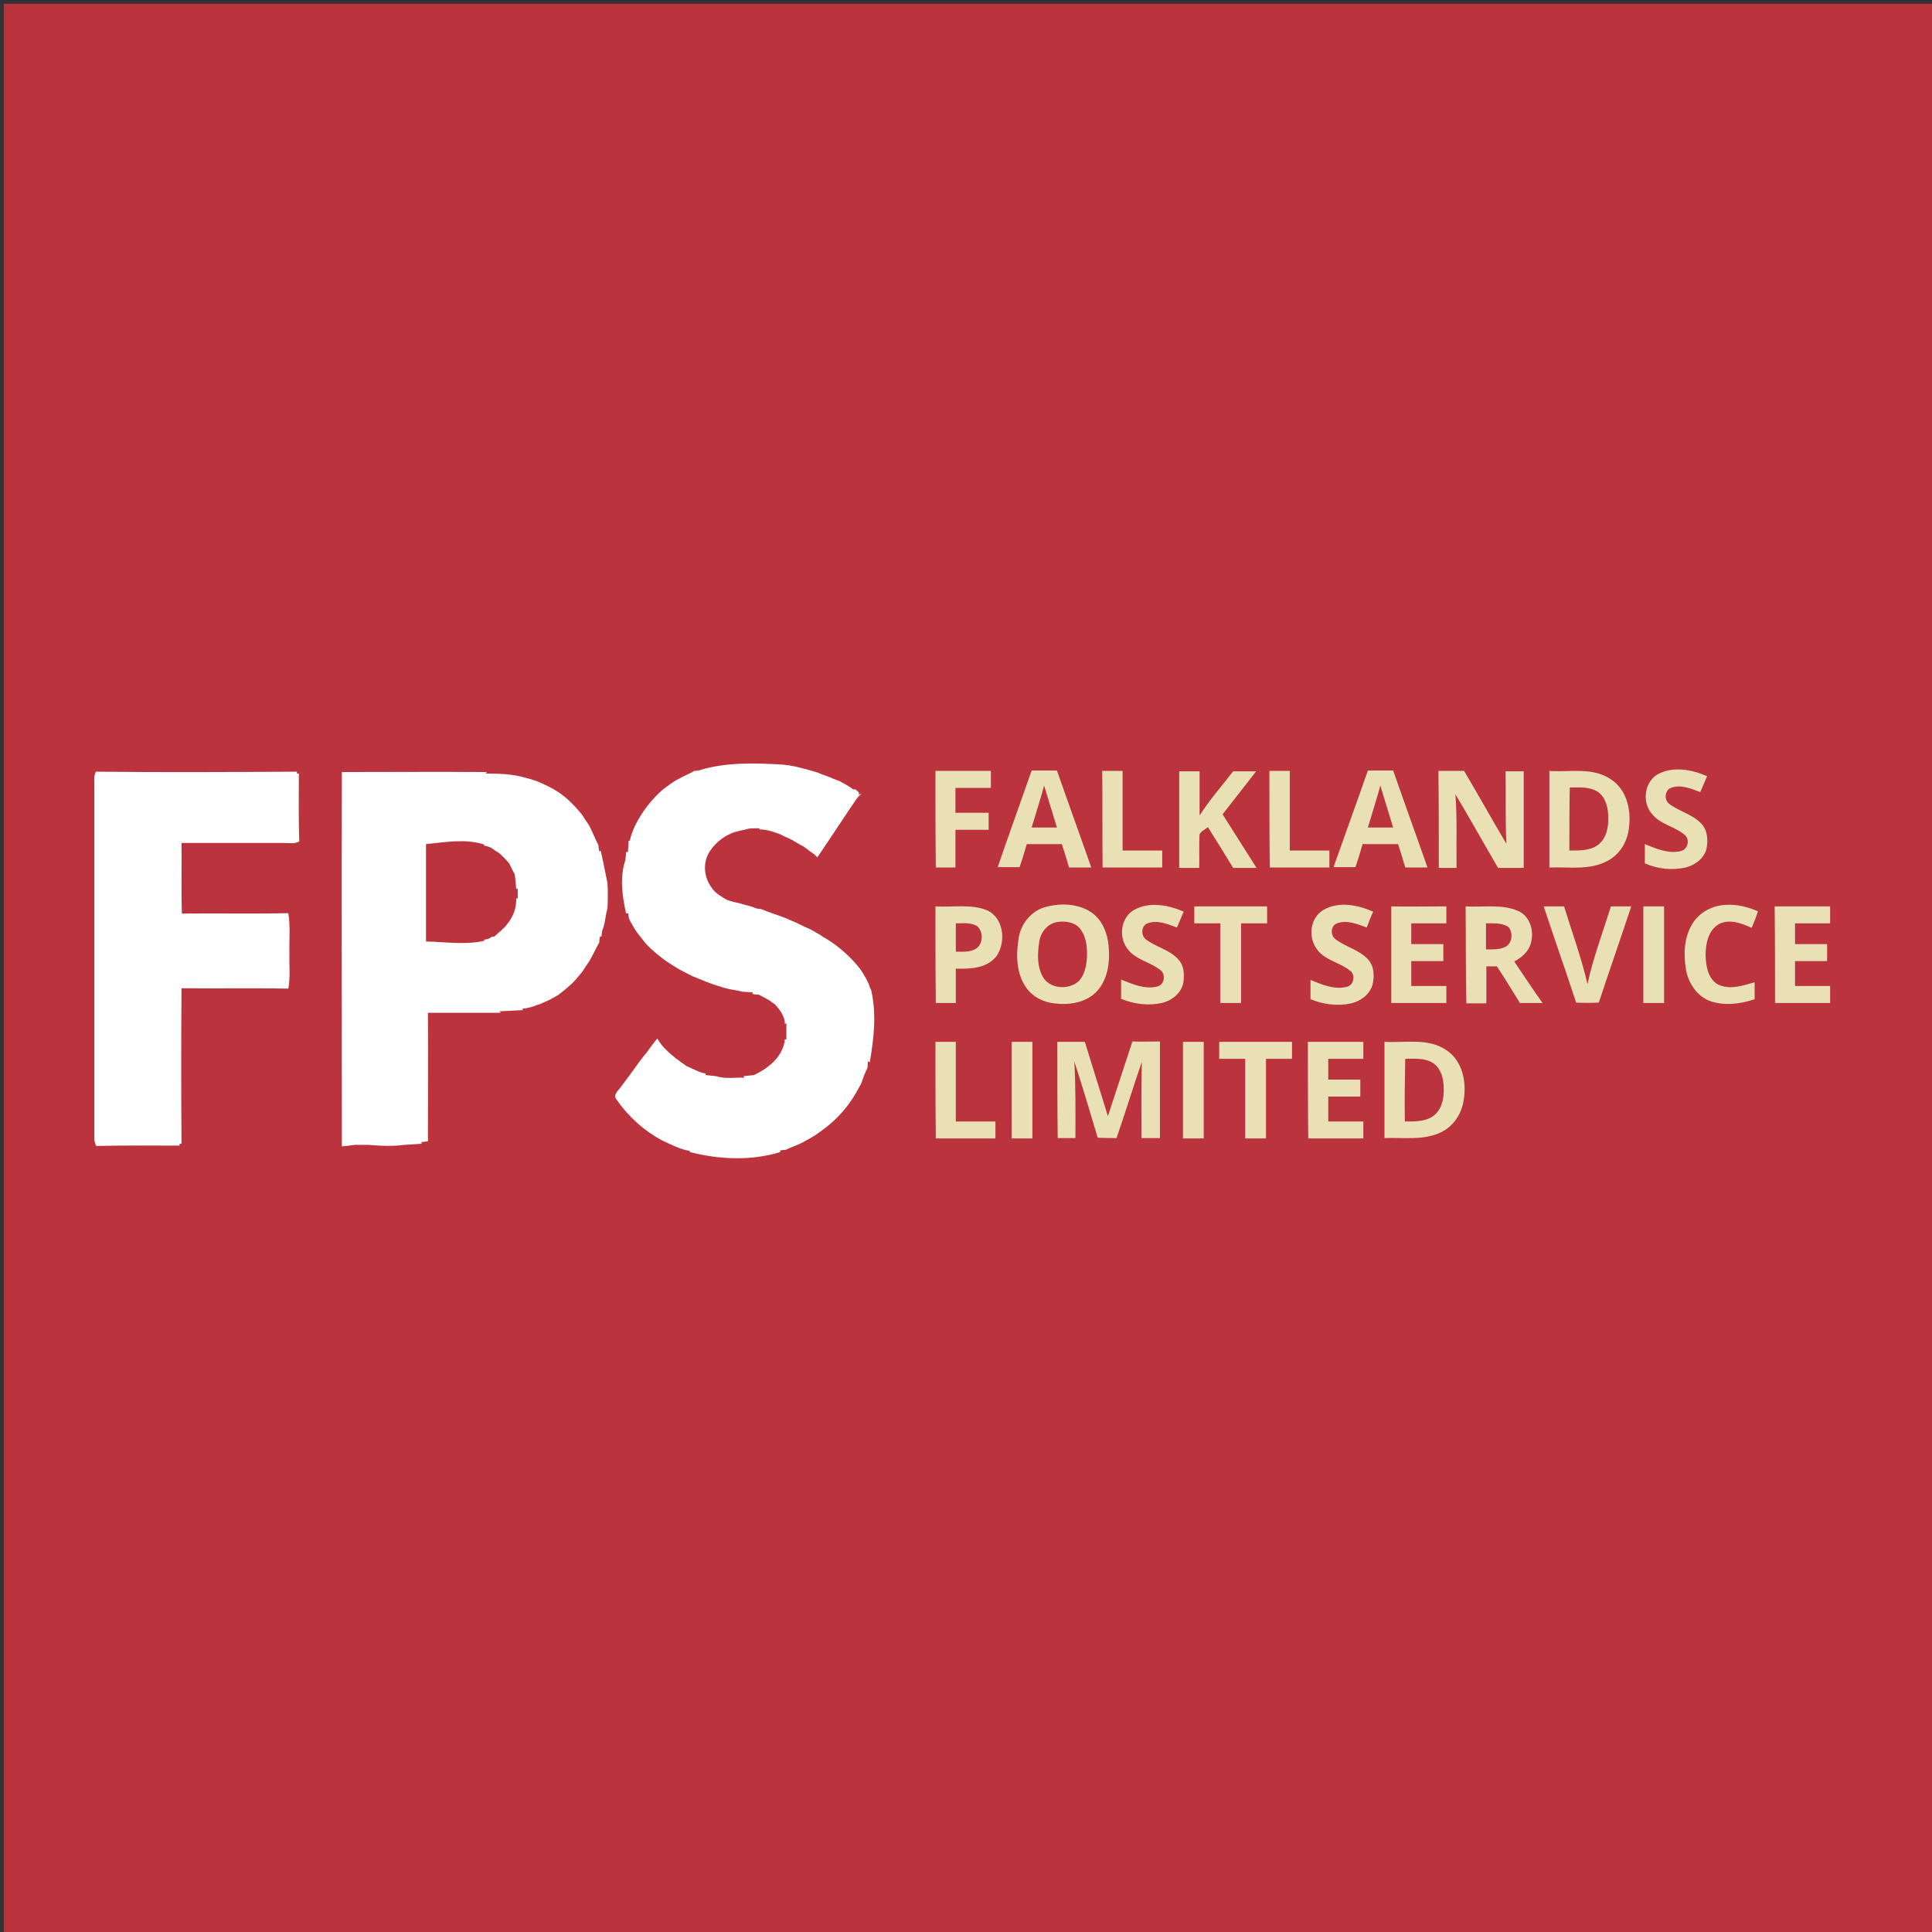 <?xml version="1.0" encoding="utf-8"?>
<!-- Generator: Adobe Illustrator 21.1.0, SVG Export Plug-In . SVG Version: 6.00 Build 0)  -->
<svg version="1.1" id="Layer_1" xmlns="http://www.w3.org/2000/svg" xmlns:xlink="http://www.w3.org/1999/xlink" x="0px" y="0px"
	 viewBox="0 0 512 512" style="enable-background:new 0 0 512 512;" xml:space="preserve">
<rect x="0" y="0" width="512" height="512" fill="#333333" stroke="none"/>
<style type="text/css">
	.st0{fill:#BB333C;}
	.st1{fill:#FFFFFF;}
	.st2{fill:#E9E0B5;}
</style>
<rect x="1" y="1" class="st0" width="512" height="512"/>
<g id="_x23_ffffffff">
	<path class="st1" d="M185.7,204c6.9-2,14.2-1.8,21.3-1.4c3.3,0.2,6.4,1.2,9.6,2.1c1.1,0.5,2.3,0.9,3.4,1.3c0.8,0.4,1.7,0.7,2.5,1
		c1.2,0.7,2.5,1.3,3.6,2.2c0.1,0,0.4,0,0.6,0c0.2,0.2,0.7,0.6,0.9,0.8l0,0.6c0.2-0.1,0.6-0.2,0.8-0.3c-1.4,1-2.1,2.6-3.1,3.9
		c-0.8,1.2-1.6,2.4-2.4,3.6c-1.6,2.4-3.2,4.8-4.8,7.2c-0.5,0.7-1,1.5-1.5,2.2c-0.3-0.3-0.6-0.6-0.8-0.8c-1-0.7-2-1.4-2.9-2.1
		c-0.6-0.3-1.2-0.6-1.8-1c-0.8-0.5-1.6-0.9-2.4-1.3c-0.6-0.2-1.2-0.5-1.7-0.8c-1.8-0.7-3.7-1.4-5.7-1.4l-0.1-0.3
		c-0.9,0-1.9,0-2.8,0.1c-1.6,0.5-3.2,0.6-4.7,1.3c-2.3,1-4.2,2.6-5.6,4.7c-1.9,2.9-1.6,6.8,0.4,9.5c0.9,1.5,2.5,2.4,4,3.3
		c1,0.4,2.1,0.7,3.2,0.9c1.5,0.5,3.1,0.7,4.6,1.4c0.3,0.1,1,0.2,1.4,0.2c2.1,0.9,4.4,1.6,6.5,2.4c0.7,0.3,1.5,0.7,2.3,1
		c1.4,0.6,2.8,1.4,4.3,2c1.2,0.7,2.4,1.3,3.5,2.1c1.1,0.6,2.1,1.3,3.1,2c2.5,1.9,4.8,4.1,6.7,6.6c0.8,1.2,1.5,2.4,2.1,3.7
		c0.2,0.6,0.4,1.2,0.7,1.8c1.4,6.2,0.7,12.7-0.4,19c-0.1-0.1-0.4-0.2-0.5-0.2c0,0.4-0.1,1.2-0.1,1.7c-0.7,1.3-1.2,2.8-1.7,4.2
		c-0.9,1.6-1.7,3.2-2.8,4.7c-2.2,3.2-5.1,6-8.3,8.2c-1.3,1-2.7,1.7-4.1,2.5c-0.9,0.5-1.9,0.9-2.9,1.3c-0.6,0.2-1.2,0.5-1.8,0.8
		c-0.4,0-1.2,0.1-1.6,0.2l0.1,0.4c-7.8,2.4-16.2,2-24,0l0-0.3c-2.6-0.4-5-1.7-7.4-2.8c-4.8-2.6-8.9-6.3-12-10.8
		c-0.9-1.1,0.1-2.1,0.8-2.9c1.7-2.3,3.4-4.5,5-6.8c0.7-0.9,1.4-1.9,2.2-2.8c0.6-0.9,1.3-1.8,2-2.7c0.2-0.3,0.6-0.7,0.8-1
		c1.1,2.1,3,3.7,4.8,5.2c1,0.7,1.9,1.4,2.9,2.1c1.7,0.7,3.3,1.7,5.1,2l0,0.4c0.9,0.1,1.9,0.2,2.8,0.3c2.4,0.8,5,0.3,7.5,0.4
		l-0.3-0.4c1-0.1,1.9-0.2,2.8-0.3c3.9-1.8,7.8-5,8.2-9.5l0.4,0.1c0-1.5,0-2.9,0-4.4l-0.4,0.3c0-2.1-1.3-3.8-2.7-5.3
		c-0.5-0.3-0.9-0.6-1.4-1c-0.9-0.5-1.9-1-2.8-1.5c-0.4,0-1.3-0.1-1.7-0.2l0.1-0.4c-1-0.1-1.9-0.1-2.8-0.2c-1.9-0.5-4-0.6-5.9-1.4
		c-2.5-0.6-4.9-1.8-7.3-2.7c-1.7-0.9-3.5-1.7-5.1-2.8c-1.5-0.9-2.9-1.9-4.2-3c-1.3-1.1-2.6-2.2-3.6-3.5c-0.6-0.8-1.2-1.6-1.8-2.3
		c-0.7-1-1.2-2-1.8-3c-0.3-0.6-0.5-1.3-0.5-2c-0.1,0-0.4-0.1-0.6-0.1c-1-4.6-1.7-9.4-0.2-14c0.1-0.7,0.2-1.4,0.2-2.2l0.5,0
		c0.1-1,0.1-2,0.2-3l0.3,0c0.3-1.4,0.8-2.7,1.4-4c1.8-3.6,4.3-6.9,7.4-9.6c1.4-1,2.7-2.1,4.2-2.8c1.3-0.8,2.8-1.3,4.1-2.1
		c0.4,0,1.2-0.1,1.6-0.2L185.7,204z"/>
	<path class="st1" d="M25,209c0.1-1.5-0.3-3.1,0.4-4.5c17.8,0.2,35.5,0.1,53.3,0l0,0.5l0.5,0c0,6-0.1,12,0.1,18
		c-1.2,0.7-2.6,0.4-3.9,0.4c-9.1,0-18.2,0-27.3,0c0.1,6.2-0.1,12.4,0.1,18.7c9.4-0.1,18.8,0.1,28.2-0.1c0.6,3.5,0.2,7.1,0.3,10.6
		c-0.1,3.1,0.3,6.3-0.3,9.4c-9.4-0.2-18.9,0-28.3-0.1c-0.1,13.7-0.1,27.5,0,41.2l-0.5,0l0,0.5c-7.4,0-14.7-0.1-22.1,0.1
		c-0.3-0.6-0.5-1.3-0.5-2C25,270.8,25,239.9,25,209z"/>
	<path class="st1" d="M90.6,303.8c0-33.1-0.1-66.1,0-99.2c12.8,0,25.6-0.1,38.4,0l-0.3,0.4c3.5,0,7.1,0.1,10.5,1.1
		c0.8,0.2,1.6,0.4,2.4,0.7c0.6,0.2,1.2,0.4,1.8,0.7c1.3,0.6,2.6,1.2,3.9,2c2.8,1.7,5.1,4.1,7.1,6.6c0.5,0.9,1.1,1.7,1.7,2.6
		c0.9,1.7,1.6,3.6,2.5,5.3c0,0.4,0.1,1.2,0.2,1.6l0.4-0.1c0.7,2.9,1.2,5.8,1.8,8.6c0.1,2.2,0.1,4.4,0,6.6c-0.6,1.9-0.6,4.1-1.4,5.9
		c-0.1,0.4-0.2,1.2-0.2,1.6l-0.4,0c-0.1,0.4-0.2,1.2-0.2,1.6c-0.9,1.5-1.6,3.2-2.5,4.7c-0.6,1-1.3,1.9-1.9,2.9
		c-1,1.2-1.9,2.4-3.1,3.5c-1.1,1-2.2,1.9-3.4,2.8c-1.2,0.7-2.4,1.4-3.7,1.9c-0.6,0.3-1.2,0.6-1.8,0.7c-1.2,0.5-2.5,0.9-3.9,1l0,0.4
		c-2,0.1-4.1,0.2-6.1,0.3l0.3,0.4c-6.4,0-12.9,0-19.3,0c0.1,11.4,0,22.7,0,34.1c-0.5,0-1.4,0.1-1.8,0.2l0.2,0.4
		c-1.5,0.1-3.1,0.2-4.6,0.3c-3.1,0.4-6.3,0.3-9.5,0c-1.2,0-2.5,0-3.7,0C92.8,303.6,91.7,303.7,90.6,303.8 M112.9,223.7
		c0,8.6,0,17.2,0,25.8c5.2,0.1,10.4,1,15.5-0.2l-0.1-0.3c0.8,0,1.5-0.3,2.1-0.8c0.2,0,0.5,0,0.6,0c1.1-1.1,2.5-2,3.4-3.3
		c1.6-1.9,2.5-4.3,2.4-6.9l0.4,0.2c0-0.7,0-2,0-2.7l-0.4,0.1c-0.1-1.3-0.2-2.6-0.4-3.9c-0.5-0.9-1-1.9-1.4-2.8
		c-0.8-1-1.7-1.9-2.7-2.8c-0.7-0.4-1.4-0.9-2.1-1.4c-0.6-0.3-1.3-0.5-1.9-0.6l0-0.3C123.3,222.2,118,223.2,112.9,223.7z"/>
</g>
<g id="_x23_e9e0b5ff">
	<path class="st2" d="M247.9,204.3c4.9,0,9.8,0,14.7,0c0,1.5,0,3,0,4.5c-3.1,0-6.3,0-9.4,0c0,2.2,0,4.4,0,6.6c2.9,0,5.9,0,8.8,0
		c0,1.5,0,3,0,4.5c-2.9,0-5.9,0-8.8,0c0,3.3,0,6.7,0,10c-1.7,0-3.5,0-5.2,0C247.9,221.4,247.9,212.8,247.9,204.3z"/>
	<path class="st2" d="M273.4,204.2c2.2,0,4.4,0,6.7,0c3,8.6,6.1,17.1,9.1,25.7c-2,0-3.9,0-5.9,0c-0.6-2.1-1.2-4.1-1.9-6.2
		c-3.1,0-6.2,0-9.3,0c-0.6,2.1-1.2,4.1-1.9,6.1c-1.9,0-3.9,0-5.8,0C267.3,221.3,270.4,212.8,273.4,204.2 M276.7,208.2
		c-1,3.7-2.2,7.4-3.3,11.1c2.2,0,4.5,0,6.7,0C279,215.6,277.8,211.9,276.7,208.2z"/>
	<path class="st2" d="M292.1,204.3c1.8,0,3.6,0,5.4,0c0,7,0,14.1,0,21.1c3.5,0,7,0,10.5,0c0,1.5,0,3,0,4.5c-5.3,0-10.5,0-15.8,0
		C292.1,221.4,292.2,212.8,292.1,204.3z"/>
	<path class="st2" d="M326.8,204.4c2,0,4.1,0,6.1,0c-3,3.8-5.9,7.6-8.9,11.4c3,4.7,6,9.5,9,14.2c-2.1,0-4.1,0-6.2,0
		c-2.2-3.6-4.4-7.2-6.7-10.8c-0.7,0.6-1.7,1-2.2,1.9c-0.2,3,0,5.9-0.1,8.9c-1.8,0-3.6,0-5.3,0c0-8.5,0-17,0-25.6c1.8,0,3.6,0,5.4,0
		c0,3.9,0,7.8,0,11.7C320.6,211.9,323.8,208.3,326.8,204.4z"/>
	<path class="st2" d="M336.4,204.3c1.8,0,3.6,0,5.4,0c0,7,0,14.1,0,21.1c3.5,0,7,0,10.5,0c0,1.5,0,3,0,4.5c-5.3,0-10.5,0-15.8,0
		C336.4,221.4,336.4,212.8,336.4,204.3z"/>
	<path class="st2" d="M362.5,204.2c2.2,0,4.4,0,6.7,0c3,8.6,6.1,17.1,9.1,25.7c-2,0-3.9,0-5.9,0c-0.6-2.1-1.2-4.1-1.9-6.2
		c-3.1,0-6.2,0-9.4,0c-0.6,2.1-1.2,4.1-1.9,6.1c-1.9,0-3.9,0-5.8,0C356.4,221.3,359.5,212.8,362.5,204.2 M365.8,208.2
		c-1,3.7-2.2,7.4-3.3,11.1c2.2,0,4.5,0,6.7,0C368.1,215.6,366.9,211.9,365.8,208.2z"/>
	<path class="st2" d="M381.2,204.3c2.3,0,4.5,0,6.8,0c3.8,6.4,7.4,12.9,11.2,19.3c-0.3-6.4-0.1-12.8-0.2-19.2c1.6,0,3.2,0,4.8,0
		c0,8.5,0,17,0,25.6c-2.3,0-4.6,0-6.8,0c-3.8-6.5-7.4-13-11.3-19.5c0.5,6.5,0.2,13,0.3,19.5c-1.6,0-3.2,0-4.7,0
		C381.3,221.4,381.3,212.8,381.2,204.3z"/>
	<path class="st2" d="M410.6,204.3c5.5,0.4,11.6-1.1,16.4,2.3c4.1,2.7,5.3,8,4.7,12.6c-0.3,3.7-2.4,7.3-5.8,9
		c-4.7,2.5-10.2,1.5-15.3,1.7C410.6,221.4,410.6,212.8,410.6,204.3 M415.9,225.4c2.6,0,5.4,0.1,7.6-1.5c2.2-1.7,2.8-4.6,2.7-7.3
		c0-2.4-0.6-5.2-2.7-6.7c-2.2-1.5-5-1.2-7.5-1.2C415.9,214.3,415.9,219.9,415.9,225.4z"/>
	<path class="st2" d="M439.3,205.2c4-2.2,9-1.3,13.1,0.5c-0.6,1.4-1.2,2.8-1.8,4.2c-2.5-0.9-5.2-2.1-7.8-1.1c-1.6,0.6-1.8,3-0.6,4.1
		c2.6,2.1,6.2,2.8,8.6,5.3c1.8,1.8,1.9,4.6,1.4,6.9c-0.7,2.5-3.1,4.2-5.5,4.8c-3.6,0.8-7.4,0.4-10.8-1.1c0-1.7,0-3.4,0-5.1
		c3,1.2,6.4,2.7,9.7,1.8c1.7-0.5,2.3-3,0.9-4.2c-2.6-2.3-6.6-2.8-8.8-5.7C435.1,212.5,435.8,207.2,439.3,205.2z"/>
	<path class="st2" d="M247.9,240.2c4.5,0.3,9.3-0.7,13.6,1c4.6,2,5.2,8.6,2.5,12.3c-2.6,3.2-7,3.3-10.7,3.2c0,3,0,6.1,0,9.1
		c-1.8,0-3.6,0-5.3,0C247.9,257.2,247.9,248.7,247.9,240.2 M253.3,244.7c0,2.5,0,5,0,7.5c1.7,0,3.6,0.2,5.2-0.7
		c2.1-1.2,2.2-4.6,0.4-6.1C257.2,244.4,255.1,244.7,253.3,244.7z"/>
	<path class="st2" d="M276.6,240.5c4-1.2,8.8-1.2,12.5,1.2c3,2,4.4,5.6,4.7,9c0.4,4.3-0.2,9.1-3.4,12.3c-2.9,2.8-7.2,3.4-11,2.9
		c-2.9-0.3-5.7-1.7-7.4-4.1c-2.6-3.6-2.8-8.5-2.1-12.8C270.3,245.3,272.9,241.7,276.6,240.5 M280.6,244.3c-2.8,0.2-4.9,2.7-5.2,5.4
		c-0.5,3.2-0.6,6.9,1.3,9.7c2.1,2.8,6.8,2.9,9.3,0.5c1.3-1.5,1.8-3.5,2-5.4c0.2-2.7,0.1-5.7-1.5-8
		C285.3,244.6,282.8,244,280.6,244.3z"/>
	<path class="st2" d="M300.6,241.1c4-2.2,9-1.3,13.1,0.5c-0.6,1.4-1.2,2.8-1.8,4.2c-2.5-0.9-5.2-2.1-7.8-1.1c-1.6,0.6-1.8,3-0.6,4.1
		c2.7,2.2,6.5,2.8,8.9,5.6c1.4,1.6,1.5,3.9,1.2,6c-0.5,2.8-3.1,4.8-5.7,5.4c-3.6,0.8-7.4,0.3-10.8-1.1c0-1.7,0-3.4,0-5.1
		c3,1.2,6.4,2.7,9.7,1.8c1.9-0.5,2.2-3.4,0.6-4.4c-2.7-2.1-6.3-2.6-8.5-5.4C296.3,248.4,297,243.1,300.6,241.1z"/>
	<path class="st2" d="M316.5,240.2c6.4,0,12.8,0,19.3,0c0,1.5,0,3,0,4.5c-2.3,0-4.6,0-6.9,0c0,7,0,14.1,0,21.1c-1.8,0-3.7,0-5.5,0
		c0-7,0-14.1,0-21.1c-2.3,0-4.6,0-6.9,0C316.5,243.2,316.5,241.7,316.5,240.2z"/>
	<path class="st2" d="M350.8,241.1c4-2.3,9-1.3,13.1,0.5c-0.6,1.4-1.2,2.8-1.7,4.2c-2.5-0.9-5.2-2.1-7.9-1.1c-1.6,0.6-1.8,3-0.5,4.1
		c2.6,2.1,6.2,2.8,8.6,5.3c1.8,1.8,1.9,4.6,1.3,7c-0.8,2.5-3.1,4.2-5.6,4.8c-3.6,0.8-7.4,0.3-10.8-1.1c0-1.7,0-3.4,0-5.1
		c3,1.2,6.4,2.7,9.7,1.8c1.9-0.5,2.3-3.4,0.6-4.4c-2.7-2.1-6.4-2.6-8.5-5.4C346.5,248.4,347.2,243.1,350.8,241.1z"/>
	<path class="st2" d="M368.7,240.2c4.9,0.1,9.8,0,14.6,0c0,1.5,0,3,0,4.5c-3.1,0-6.2,0-9.3,0c0,1.8,0,3.7,0,5.5c2.8,0,5.7,0,8.5,0
		c0,1.5,0,3,0,4.5c-2.9,0-5.7,0-8.5,0c0,2.2,0,4.4,0,6.6c3.1,0,6.2,0,9.3,0c0,1.5,0,3,0,4.5c-4.9,0-9.8,0-14.6,0
		C368.7,257.2,368.7,248.7,368.7,240.2z"/>
	<path class="st2" d="M388.4,240.2c4.6,0.3,9.5-0.7,13.9,1.2c3.5,1.5,4.5,6.1,3.1,9.4c-0.8,1.8-2.4,3.1-4.1,4
		c2.5,3.7,4.9,7.4,7.5,11c-2,0-4,0-6,0c-2-3.2-4-6.5-6.1-9.7c-1,0-1.9,0-2.8,0c0,3.3,0,6.5,0,9.8c-1.8,0-3.6,0-5.3,0
		C388.4,257.2,388.5,248.7,388.4,240.2 M393.8,244.7c0,2.3,0,4.6,0,6.9c1.7,0,3.6,0.1,5.2-0.7c1.8-1,2-3.7,0.8-5.2
		C398.1,244.5,395.8,244.7,393.8,244.7z"/>
	<path class="st2" d="M409.1,240.2c1.8,0,3.6,0,5.4,0c2.1,6.9,4.6,13.6,6.2,20.6c1.5-7,4.1-13.8,6.2-20.6c1.8,0,3.6,0,5.4,0
		c-2.8,8.5-5.8,17-8.6,25.5c-2,0.1-4,0.1-6,0C414.9,257.2,411.9,248.7,409.1,240.2z"/>
	<path class="st2" d="M435.5,240.2c1.8,0,3.7,0,5.5,0c0,8.5,0,17,0,25.6c-1.8,0-3.7,0-5.5,0C435.5,257.2,435.5,248.7,435.5,240.2z"
		/>
	<path class="st2" d="M448.5,244.8c1.9-3.1,5.4-4.9,9-5c2.9-0.2,5.8,0.6,8.4,1.7c-0.5,1.5-1.1,3-1.7,4.4c-2.6-1.2-5.7-2.4-8.5-1.1
		c-3,1.6-3.7,5.3-3.7,8.4c0.1,2.8,0.6,6.2,3.3,7.7c3.1,1.5,6.6,0.3,9.7-0.6c0,1.5,0,3,0,4.5c-3.8,1.3-8,1.8-11.8,0.5
		c-3.5-1.3-5.8-4.8-6.4-8.4C446.1,252.8,446.3,248.4,448.5,244.8z"/>
	<path class="st2" d="M470.3,240.2c4.9,0,9.8,0,14.7,0c0,1.5,0,3,0,4.5c-3.1,0-6.2,0-9.3,0c0,1.8,0,3.7,0,5.5c2.8,0,5.7,0,8.5,0
		c0,1.5,0,3,0,4.5c-2.9,0-5.7,0-8.5,0c0,2.2,0,4.4,0,6.6c3.1,0,6.2,0,9.3,0c0,1.5,0,3,0,4.5c-4.9,0-9.8,0-14.6,0
		C470.4,257.2,470.4,248.7,470.3,240.2z"/>
	<path class="st2" d="M247.9,276.1c1.8,0,3.6,0,5.4,0c0,7,0,14.1,0,21.1c3.5,0,7,0,10.5,0c0,1.5,0,3,0,4.5c-5.3,0-10.5,0-15.8,0
		C247.9,293.1,247.9,284.6,247.9,276.1z"/>
	<path class="st2" d="M268.1,276.1c1.8,0,3.7,0,5.5,0c0,8.5,0,17,0,25.6c-1.8,0-3.7,0-5.5,0C268.1,293.1,268.1,284.6,268.1,276.1z"
		/>
	<path class="st2" d="M280.2,276.1c2.4,0,4.9,0,7.3,0c2,6.6,4.1,13.1,6.1,19.7c2.2-6.6,4.3-13.2,6.5-19.8c2.4,0.1,4.9,0,7.3,0
		c0,8.5,0,17,0,25.6c-1.7,0-3.3,0-4.9,0c0-6.8-0.1-13.5,0.1-20.2c-2.3,6.7-4.4,13.5-6.7,20.2c-1.7,0-3.3,0-5-0.1
		c-2-6.7-4-13.5-6.2-20.2c0.4,6.7,0.3,13.5,0.3,20.3c-1.6,0-3.2,0-4.7,0C280.2,293.1,280.2,284.6,280.2,276.1z"/>
	<path class="st2" d="M313.5,276.1c1.8,0,3.7,0,5.5,0c0,8.5,0,17,0,25.6c-1.8,0-3.7,0-5.5,0C313.5,293.1,313.5,284.6,313.5,276.1z"
		/>
	<path class="st2" d="M323.1,276.1c6.4,0,12.8,0,19.3,0c0,1.5,0,3,0,4.5c-2.3,0-4.6,0-6.9,0c0,7,0,14.1,0,21.1c-1.8,0-3.7,0-5.5,0
		c0-7,0-14.1,0-21.1c-2.3,0-4.6,0-6.9,0C323.1,279.1,323.1,277.6,323.1,276.1z"/>
	<path class="st2" d="M346.6,276.1c4.9,0,9.8,0,14.7,0c0,1.5,0,3,0,4.5c-3.1,0-6.2,0-9.3,0c0,1.8,0,3.7,0,5.5c2.8,0,5.7,0,8.5,0
		c0,1.5,0,3,0,4.5c-2.9,0-5.7,0-8.5,0c0,2.2,0,4.4,0,6.6c3.1,0,6.2,0,9.3,0c0,1.5,0,3,0,4.5c-4.9,0-9.8,0-14.6,0
		C346.6,293.1,346.6,284.6,346.6,276.1z"/>
	<path class="st2" d="M366.9,276.1c5.5,0.3,11.6-1.1,16.4,2.2c4.3,2.8,5.4,8.5,4.6,13.2c-0.5,3.6-2.7,7-6.1,8.6
		c-4.6,2.2-9.9,1.3-14.9,1.5C366.9,293.1,366.9,284.6,366.9,276.1 M372.3,297.2c2.6,0,5.4,0.1,7.6-1.5c2.2-1.7,2.8-4.6,2.7-7.2
		c0-2.4-0.6-5.2-2.7-6.7c-2.2-1.5-5-1.2-7.5-1.2C372.3,286.1,372.2,291.6,372.3,297.2z"/>
</g>
</svg>
